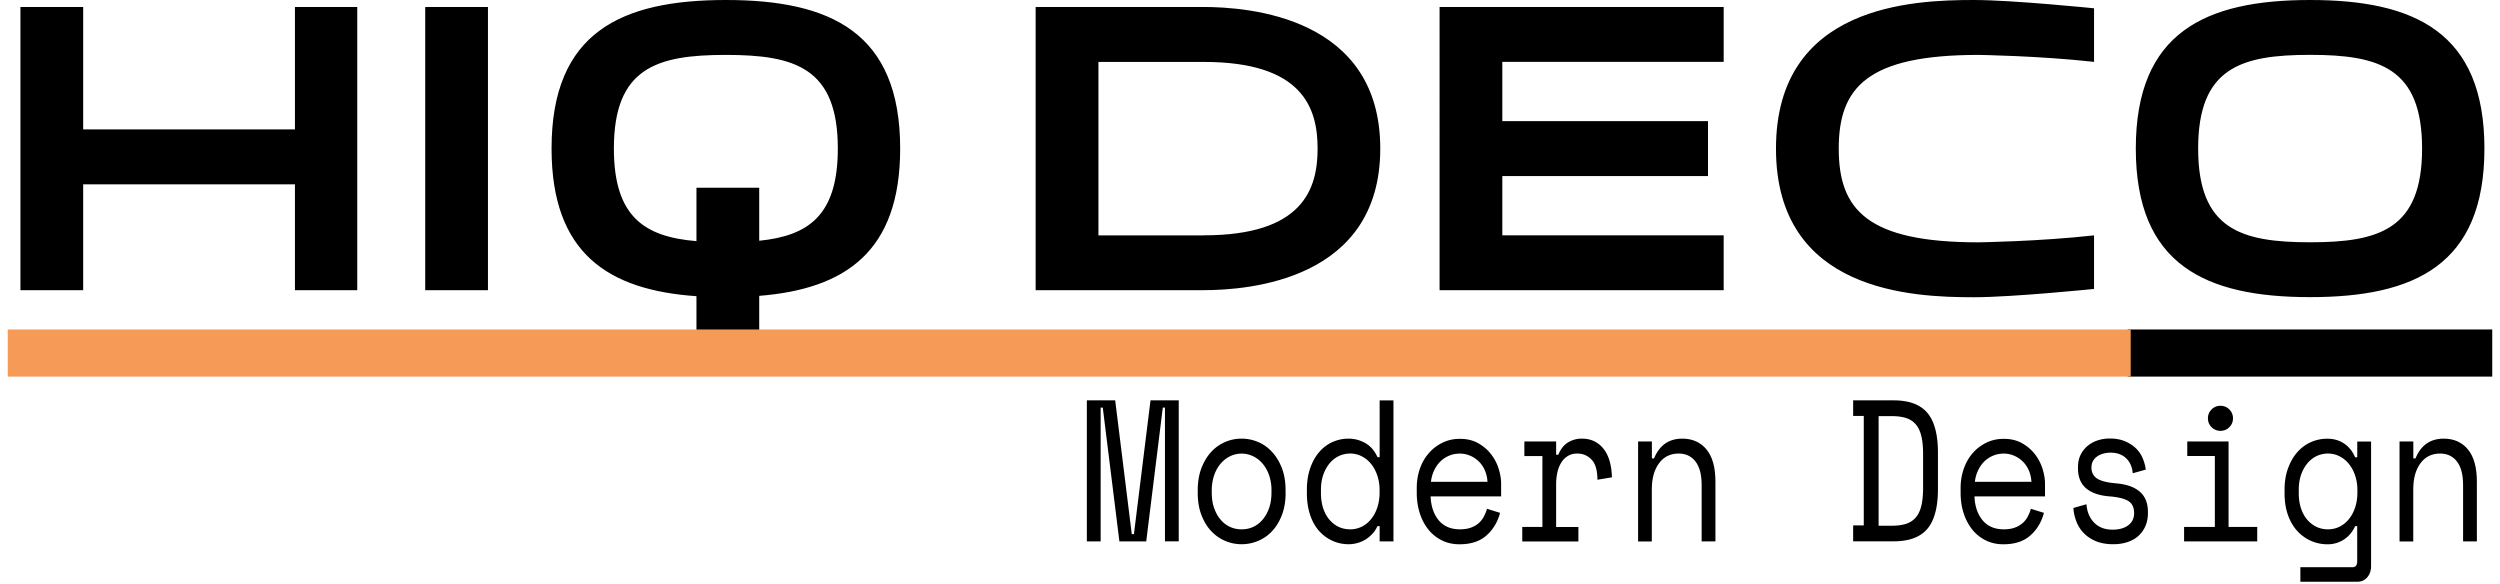 <?xml version="1.0" encoding="UTF-8"?> <svg xmlns="http://www.w3.org/2000/svg" xmlns:v="https://vecta.io/nano" width="428" zoomAndPan="magnify" viewBox="0 0 321 75" height="100" preserveAspectRatio="xMidYMid meet"><path d="M10.68 16.617h27.191V.895h8v36.363h-8V23.664H10.68v13.594H2.625V.895h8.055zM54.598.895h8.055v36.363h-8.055zM93.203 0C79.77 0 70.82 4.141 70.82 19.074c0 13.484 7.297 18.176 18.605 18.957v5.289h8.059v-5.332c11.012-.887 18.098-5.637 18.098-18.918C115.582 4.14 106.625 0 93.203 0zm4.281 30.914v-6.805h-8.059v6.855c-6.641-.555-10.602-3.09-10.602-11.891 0-10.348 5.48-12.023 14.379-12.023s14.375 1.676 14.375 12.023c0 8.57-3.75 11.199-10.094 11.84zm35.493 6.344V.895h21.48c5.934 0 22.77 1.285 22.77 18.18s-16.844 18.184-22.77 18.184zm21.602-7.043c12.699 0 14.602-5.926 14.602-11.133s-1.902-11.129-14.602-11.129H141.04v22.27h13.539zm66.741 0v7.051h-36.477V.895h36.477v7.051h-28.422v7.609h26.41v7.051h-26.41v7.609zM253.434 0c4.98 0 15.441 1.066 15.441 1.066v6.879c-6.992-.781-14.824-.895-14.824-.895-14.324 0-17.957 4.199-17.957 12.031s3.633 12.035 17.957 12.035c0 0 7.832-.113 14.824-.895V37.1s-10.461 1.066-15.441 1.066c-7.773 0-25.398-.621-25.398-19.078S245.652 0 253.434 0zM319 19.074c0 14.938-8.949 19.078-22.383 19.078s-22.379-4.141-22.379-19.078S283.195 0 296.617 0 319 4.141 319 19.074zm-8.004 0c0-10.348-5.48-12.031-14.379-12.031s-14.375 1.676-14.375 12.031 5.48 12.035 14.375 12.035 14.379-1.676 14.379-12.035zm-37.801 23.227h46.809v6.051h-46.809zm0 0"></path><path fill="#f59a57" d="M.996 42.301h272.586v6.051H.996zm0 0"></path><path d="M139.566 51.406h3.625l2.129 17.176h.277l2.129-17.176h3.625v18.105h-1.77V52.336h-.277l-2.129 17.176h-3.445l-2.133-17.176h-.273v17.176h-1.773V51.406zm25.508 11.852c0 1.074-.156 2.02-.461 2.832-.312.816-.723 1.508-1.234 2.066s-1.117.992-1.805 1.281a5.39 5.39 0 0 1-2.145.441 5.39 5.39 0 0 1-2.148-.441c-.675-.293-1.281-.723-1.797-1.281s-.922-1.25-1.234-2.066-.461-1.766-.461-2.832v-.312c0-1.051.156-1.988.461-2.805.313-.82.723-1.512 1.242-2.086s1.125-1 1.801-1.297a5.28 5.28 0 0 1 2.133-.437c.734 0 1.449.148 2.129.438s1.281.723 1.801 1.297c.52.566.938 1.266 1.25 2.086s.461 1.754.461 2.805v.313zm-5.648 4.707c.543 0 1.047-.105 1.504-.32s.863-.527 1.211-.945.617-.91.82-1.488c.195-.582.297-1.23.297-1.953v-.312a5.76 5.76 0 0 0-.297-1.898c-.195-.582-.469-1.07-.82-1.488a3.68 3.68 0 0 0-1.219-.969 3.35 3.35 0 0 0-1.496-.348 3.37 3.37 0 0 0-1.5.348 3.74 3.74 0 0 0-1.219.969c-.352.418-.617.906-.82 1.488-.191.582-.297 1.215-.297 1.898v.313c0 .723.098 1.379.297 1.953s.469 1.07.82 1.488.75.73 1.215.945.957.32 1.508.32zm17.711-.41h-.273c-.18.395-.41.746-.695 1.035s-.578.535-.906.723a3.97 3.97 0 0 1-1.027.426 4.16 4.16 0 0 1-1.043.141c-.758 0-1.461-.148-2.105-.441a5.14 5.14 0 0 1-1.715-1.266c-.492-.551-.879-1.234-1.152-2.055s-.418-1.758-.418-2.805v-.418c0-1.035.141-1.957.43-2.785s.672-1.512 1.156-2.07a4.92 4.92 0 0 1 1.699-1.281 5.01 5.01 0 0 1 2.063-.437c.773 0 1.488.191 2.164.578s1.191.992 1.559 1.805h.273v-7.297h1.773v18.105h-1.773v-1.965zm-3.766.41a3.3 3.3 0 0 0 1.473-.336c.453-.223.848-.543 1.191-.961s.609-.906.805-1.488.297-1.223.297-1.93v-.312a5.76 5.76 0 0 0-.297-1.898c-.195-.578-.461-1.07-.805-1.488a3.65 3.65 0 0 0-1.199-.969 3.22 3.22 0 0 0-1.457-.348 3.46 3.46 0 0 0-1.492.332 3.55 3.55 0 0 0-1.199.961c-.332.418-.602.91-.793 1.477s-.285 1.199-.285 1.891v.418c0 .719.098 1.367.285 1.941.184.566.453 1.059.793 1.461s.738.715 1.191.93.953.32 1.5.32zm10.32-4.246c.043 1.273.395 2.301 1.039 3.086.648.773 1.559 1.16 2.719 1.16.527 0 .992-.066 1.387-.207s.727-.328 1.004-.566a2.87 2.87 0 0 0 .676-.844 5.32 5.32 0 0 0 .418-1.02l1.676.523c-.32 1.191-.902 2.156-1.758 2.91s-2.004 1.125-3.453 1.125c-.805 0-1.543-.156-2.211-.477a5.09 5.09 0 0 1-1.734-1.355c-.484-.59-.867-1.289-1.133-2.094s-.41-1.703-.41-2.687v-.617c0-.895.141-1.734.418-2.512s.668-1.441 1.168-2a5.54 5.54 0 0 1 1.758-1.32c.668-.32 1.398-.477 2.188-.477.926 0 1.723.195 2.391.582s1.223.863 1.652 1.438a5.9 5.9 0 0 1 .953 1.859c.207.668.305 1.297.305 1.863v1.652h-9.066zm3.758-5.477c-.5 0-.961.086-1.391.273a3.54 3.54 0 0 0-1.133.758c-.328.328-.59.715-.797 1.156-.199.438-.336.914-.395 1.438h7.258a4.2 4.2 0 0 0-.348-1.504 3.52 3.52 0 0 0-.797-1.141c-.328-.313-.691-.551-1.109-.723s-.844-.258-1.281-.258zm8.281-1.558h4.078v1.707h.277c.289-.707.691-1.23 1.219-1.566a3.35 3.35 0 0 1 1.816-.504c1.133 0 2.051.422 2.742 1.266s1.063 2.078 1.109 3.699l-1.863.313c0-1.191-.246-2.047-.742-2.574s-1.109-.789-1.84-.789c-.469 0-.871.102-1.215.313s-.625.488-.848.855-.395.781-.5 1.266-.156.996-.156 1.555v5.438h2.859v1.859h-7.207V67.66h2.586v-9.105h-2.316zm0 0"></path><use href="#B"></use><path d="M237.945 51.406h5.215c1.965 0 3.402.535 4.309 1.602s1.363 2.777 1.363 5.121v4.652c0 2.348-.453 4.051-1.363 5.125s-2.344 1.598-4.309 1.598h-5.215v-2.047h1.363V53.406h-1.363V51.39zm4.945 16.098c.691 0 1.297-.074 1.801-.23s.926-.418 1.258-.789.582-.867.738-1.492c.156-.617.238-1.406.238-2.352v-4.348c0-.945-.082-1.734-.238-2.352s-.402-1.117-.738-1.492-.75-.633-1.258-.789-1.109-.23-1.801-.23h-1.676v14.074zm10.633-3.785c.043 1.273.395 2.301 1.043 3.086.648.773 1.555 1.16 2.715 1.16.531 0 .992-.066 1.387-.207a3.1 3.1 0 0 0 1.004-.566 2.82 2.82 0 0 0 .68-.844 5.07 5.07 0 0 0 .414-1.02l1.676.523c-.32 1.191-.898 2.156-1.754 2.91s-2.004 1.125-3.457 1.125c-.805 0-1.539-.156-2.211-.477a5.13 5.13 0 0 1-1.734-1.355c-.484-.59-.863-1.289-1.133-2.094s-.41-1.703-.41-2.687v-.617a7.53 7.53 0 0 1 .418-2.512c.281-.773.672-1.441 1.168-2s1.09-1 1.758-1.32 1.398-.477 2.191-.477c.922 0 1.719.195 2.387.582a5.47 5.47 0 0 1 1.656 1.438 6.07 6.07 0 0 1 .953 1.859c.199.672.305 1.297.305 1.863v1.652h-9.07zm3.766-5.477a3.45 3.45 0 0 0-1.391.273 3.54 3.54 0 0 0-1.133.758c-.328.328-.586.715-.797 1.156-.199.438-.336.914-.395 1.438h7.262c-.031-.551-.148-1.051-.352-1.504a3.54 3.54 0 0 0-1.906-1.864 3.32 3.32 0 0 0-1.281-.258zm11.246 1.754c0 .621.23 1.098.691 1.422s1.301.547 2.531.648c1.316.121 2.316.477 3 1.074s1.035 1.457 1.035 2.598v.156c0 .617-.113 1.176-.328 1.668s-.52.906-.906 1.258-.859.609-1.41.789-1.152.27-1.801.27c-.879 0-1.629-.137-2.254-.402s-1.148-.617-1.566-1.059a4.28 4.28 0 0 1-.937-1.504 5.65 5.65 0 0 1-.363-1.695l1.676-.473c.074.984.406 1.773.996 2.371s1.379.891 2.359.891c.836 0 1.496-.184 2.004-.559s.758-.891.758-1.562c0-.723-.246-1.242-.742-1.555s-1.312-.508-2.43-.598c-1.301-.102-2.301-.445-2.992-1.035s-1.043-1.437-1.043-2.559v-.156c0-.605.113-1.133.344-1.594a3.47 3.47 0 0 1 .914-1.156 3.97 3.97 0 0 1 1.305-.699c.485-.156.988-.23 1.52-.23.734 0 1.391.117 1.949.352s1.027.535 1.406.906.672.797.871 1.281.336.969.395 1.453l-1.672.469c-.074-.828-.367-1.477-.871-1.945s-1.172-.699-1.98-.699a3.36 3.36 0 0 0-.918.121 2.31 2.31 0 0 0-.781.348 1.86 1.86 0 0 0-.543.582c-.133.23-.203.504-.203.816zm17.613-3.312h-5.301v1.863h3.539v9.113h-3.949v1.859h9.391V67.66h-3.68zm16.532 10.871h-.277c-.363.773-.855 1.355-1.488 1.75a3.78 3.78 0 0 1-2.055.582c-.746 0-1.465-.148-2.129-.441a5.26 5.26 0 0 1-1.758-1.266c-.508-.551-.906-1.234-1.199-2.055s-.437-1.758-.437-2.809v-.414c0-1.035.148-1.961.453-2.785s.699-1.512 1.199-2.07 1.078-.992 1.742-1.281a5.19 5.19 0 0 1 2.086-.437c.816 0 1.523.199 2.145.609s1.094.996 1.434 1.773h.277v-2.02h1.773v15.984c0 .59-.164 1.074-.492 1.453s-.746.566-1.258.566h-7.328v-1.863h6.688c.41 0 .609-.258.609-.773v-4.504zm-3.762.41c.531 0 1.02-.113 1.477-.336s.848-.543 1.191-.961.609-.906.805-1.488.297-1.223.297-1.93v-.312a5.76 5.76 0 0 0-.297-1.898c-.195-.578-.465-1.07-.805-1.488a3.65 3.65 0 0 0-1.199-.969 3.22 3.22 0 0 0-1.461-.348 3.43 3.43 0 0 0-1.488.332 3.55 3.55 0 0 0-1.199.961c-.336.418-.602.91-.797 1.477-.184.566-.281 1.199-.281 1.891v.418c0 .719.098 1.367.281 1.941.188.566.453 1.059.797 1.461s.738.715 1.191.93a3.45 3.45 0 0 0 1.496.32zm0 0"></path><use href="#B" x="97.769"></use><path d="M285.109 55.32c.445 0 .824-.156 1.137-.469s.469-.691.469-1.137a1.56 1.56 0 0 0-.469-1.141c-.312-.312-.691-.469-1.137-.469a1.56 1.56 0 0 0-1.141.469 1.55 1.55 0 0 0-.469 1.141c0 .445.156.824.469 1.137a1.55 1.55 0 0 0 1.141.469zm0 0"></path><defs><path id="B" d="M212.102 69.52h-1.77V56.684h1.77v2.176h.277c.691-1.691 1.906-2.539 3.625-2.539 1.305 0 2.34.461 3.105 1.383.773.926 1.152 2.309 1.152 4.156v7.66h-1.77v-7.242c0-1.348-.27-2.355-.797-3.031s-1.246-1.012-2.152-1.012c-1.074 0-1.914.414-2.531 1.258-.613.832-.918 1.949-.918 3.348v6.68zm0 0"></path></defs></svg> 